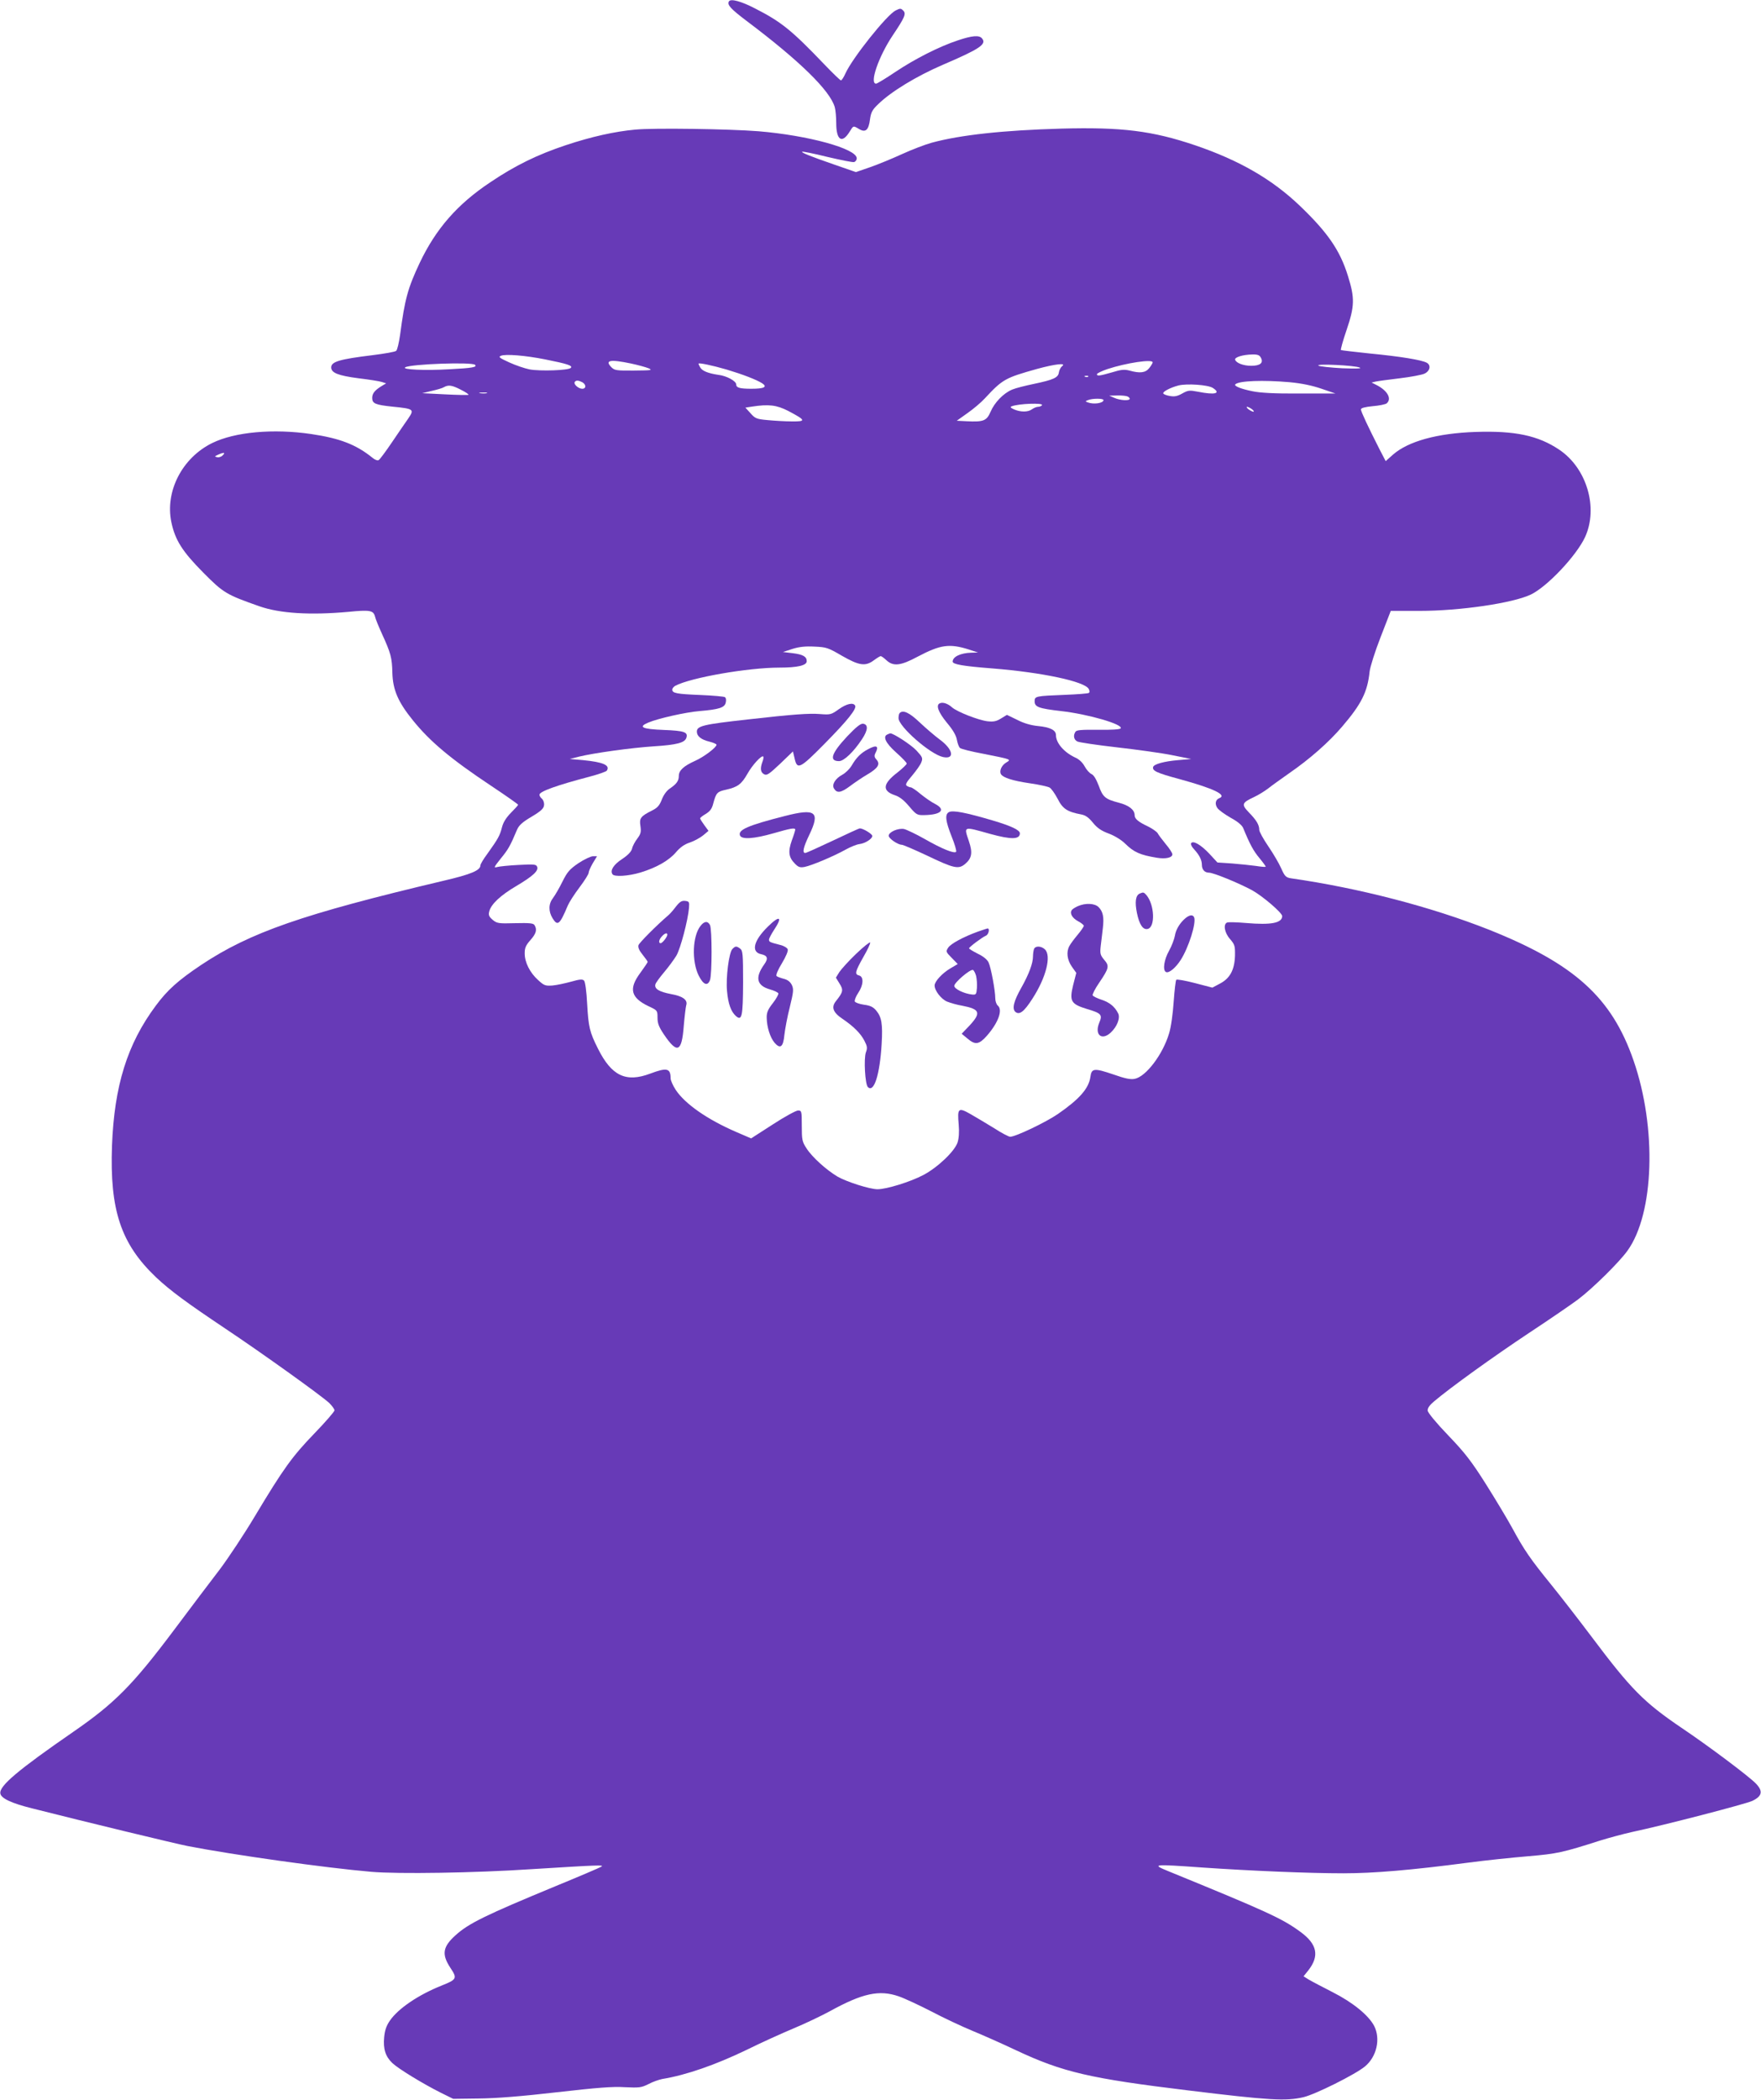 <?xml version="1.0" standalone="no"?>
<!DOCTYPE svg PUBLIC "-//W3C//DTD SVG 20010904//EN"
 "http://www.w3.org/TR/2001/REC-SVG-20010904/DTD/svg10.dtd">
<svg version="1.0" xmlns="http://www.w3.org/2000/svg"
 width="1074pt" height="1280pt" viewBox="0 0 1074 1280"
 preserveAspectRatio="xMidYMid meet">
<g transform="translate(0,1280) scale(0.1,-0.1)"
fill="#673ab7" stroke="none">
<path d="M4446 12792 c-13 -21 9 -45 108 -120 323 -243 508 -424 537 -525 5
-18 9 -61 9 -98 0 -103 35 -127 81 -53 24 39 22 39 59 17 39 -23 58 -6 66 60
6 42 14 58 50 92 79 77 232 170 394 240 227 97 269 126 239 161 -17 21 -61 17
-147 -12 -115 -38 -264 -114 -382 -193 -58 -39 -111 -71 -117 -71 -42 0 16
166 100 292 76 113 85 135 65 154 -14 14 -18 14 -46 0 -55 -28 -265 -292 -306
-384 -10 -23 -23 -42 -27 -42 -5 0 -50 44 -101 97 -200 209 -263 260 -424 342
-85 44 -147 60 -158 43z"/>
<path d="M3875 12010 c-128 -12 -267 -43 -424 -95 -174 -58 -309 -124 -459
-225 -202 -134 -333 -284 -432 -492 -73 -155 -91 -220 -120 -440 -7 -48 -17
-92 -24 -97 -7 -6 -70 -17 -142 -26 -205 -25 -254 -40 -254 -75 0 -33 43 -50
166 -66 66 -8 130 -18 144 -23 l25 -8 -30 -18 c-40 -25 -55 -44 -55 -71 0 -34
19 -42 123 -53 131 -13 135 -16 97 -72 -17 -24 -62 -90 -100 -146 -38 -56 -74
-105 -81 -108 -6 -4 -23 2 -37 14 -100 81 -199 119 -374 145 -230 34 -466 13
-604 -55 -183 -90 -288 -294 -249 -482 23 -109 66 -178 195 -308 123 -124 140
-134 342 -205 125 -44 312 -55 543 -34 131 13 152 9 162 -28 3 -15 23 -63 43
-107 53 -116 61 -144 63 -237 3 -104 35 -178 125 -289 104 -129 230 -235 475
-398 92 -61 167 -114 167 -117 0 -3 -20 -25 -44 -49 -30 -31 -47 -58 -55 -90
-13 -50 -23 -68 -88 -159 -24 -32 -43 -64 -43 -71 0 -31 -56 -55 -228 -95
-858 -203 -1177 -314 -1476 -513 -140 -94 -205 -152 -276 -248 -174 -234 -253
-488 -267 -854 -14 -392 54 -597 268 -801 87 -82 188 -156 424 -314 222 -148
582 -406 633 -453 17 -17 32 -37 32 -45 0 -7 -55 -71 -122 -140 -136 -141
-189 -214 -364 -506 -65 -109 -161 -253 -211 -320 -51 -66 -179 -236 -284
-376 -250 -333 -360 -444 -614 -619 -333 -230 -450 -328 -443 -374 4 -30 68
-60 193 -91 323 -82 882 -217 950 -230 272 -53 839 -133 1120 -157 164 -14
627 -7 975 16 418 26 447 27 427 15 -10 -6 -136 -60 -280 -119 -423 -175 -529
-226 -609 -299 -78 -70 -85 -116 -32 -197 44 -66 41 -72 -54 -110 -140 -56
-263 -139 -314 -213 -22 -32 -31 -59 -35 -101 -7 -72 8 -118 50 -158 37 -35
188 -127 296 -181 l75 -37 155 2 c106 1 259 13 476 38 246 28 342 36 416 31
87 -4 100 -3 144 19 26 14 64 27 84 31 147 24 326 87 511 176 91 45 222 104
291 133 70 29 168 76 218 103 201 111 303 133 422 92 35 -12 125 -54 199 -92
74 -39 187 -92 250 -118 63 -26 183 -79 265 -118 287 -135 453 -173 1055 -246
492 -60 592 -66 699 -41 73 17 317 139 375 187 72 59 97 168 57 247 -34 65
-129 143 -253 206 -62 32 -128 66 -146 77 l-32 20 29 36 c69 88 55 160 -48
235 -110 81 -204 124 -801 368 -111 45 -102 46 206 24 292 -20 647 -35 857
-35 183 0 412 19 762 65 105 14 269 31 365 39 177 15 212 23 440 96 52 16 137
39 190 51 207 44 694 171 736 190 61 29 68 59 23 106 -41 43 -290 230 -454
340 -230 156 -308 235 -549 556 -79 105 -190 248 -246 317 -126 155 -164 210
-235 341 -31 57 -105 180 -163 272 -88 139 -128 191 -230 297 -73 76 -124 138
-125 151 -1 15 12 33 38 55 99 84 360 272 580 418 132 87 267 180 300 205 90
68 252 228 301 297 163 227 179 748 37 1158 -133 385 -360 590 -881 798 -351
139 -792 254 -1210 314 -29 5 -37 12 -58 60 -13 30 -49 91 -79 135 -30 44 -55
89 -55 100 0 30 -17 59 -63 106 -47 49 -44 59 31 94 26 12 65 36 87 53 21 17
79 58 127 92 125 86 242 189 323 284 118 138 155 211 168 336 3 28 33 123 67
210 l62 160 176 0 c247 0 566 47 677 99 101 48 279 237 332 351 82 179 10 421
-158 533 -128 86 -270 116 -509 108 -235 -8 -411 -57 -504 -138 l-45 -40 -38
73 c-67 132 -113 229 -113 242 0 9 24 15 72 20 39 3 77 11 85 17 33 28 5 78
-62 112 l-30 15 25 6 c14 3 80 12 147 20 68 8 135 21 150 28 35 16 42 52 14
67 -32 17 -160 38 -346 56 -93 10 -173 19 -177 21 -3 2 12 57 34 121 50 147
51 196 9 330 -48 156 -123 265 -292 427 -169 162 -369 278 -639 370 -263 89
-449 112 -818 102 -352 -10 -613 -38 -790 -86 -40 -11 -121 -42 -180 -69 -59
-27 -146 -63 -195 -80 l-87 -30 -130 45 c-150 52 -204 74 -198 79 2 3 71 -11
152 -31 81 -19 155 -34 164 -32 9 2 17 12 17 23 0 59 -297 140 -600 165 -176
14 -639 21 -750 10z m-550 -1401 c135 -27 170 -38 156 -52 -15 -15 -185 -21
-251 -9 -30 6 -86 25 -125 43 -59 27 -67 33 -50 40 27 12 150 2 270 -22z
m4365 10 c17 -31 -4 -49 -59 -49 -48 0 -92 17 -98 37 -5 15 47 31 104 32 33 1
45 -4 53 -20z m-3842 -35 c42 -9 90 -22 107 -29 27 -12 19 -13 -87 -14 -105
-1 -120 1 -138 19 -44 44 -11 51 118 24z m3182 7 c0 -4 -9 -20 -21 -35 -23
-29 -57 -33 -121 -15 -31 8 -51 6 -106 -11 -77 -22 -92 -24 -92 -11 0 5 29 19
64 31 116 38 276 62 276 41z m-4133 -15 c15 -14 -16 -20 -155 -27 -153 -9
-296 -2 -270 12 36 20 407 33 425 15z m1535 -29 c97 -29 183 -62 217 -84 33
-22 11 -33 -66 -33 -70 0 -93 6 -93 26 0 21 -58 53 -110 59 -61 9 -99 24 -110
46 -6 10 -10 20 -10 22 0 7 83 -10 172 -36z m2046 21 c-9 -7 -18 -24 -20 -38
-4 -32 -32 -45 -151 -70 -53 -11 -113 -26 -134 -35 -53 -22 -108 -79 -132
-136 -24 -55 -43 -62 -146 -57 l-60 3 66 47 c36 25 83 65 105 89 109 117 123
125 319 180 110 30 181 38 153 17z m1815 -9 c15 -6 -21 -7 -107 -4 -72 4 -137
11 -145 16 -21 13 222 2 252 -12z m-1656 -55 c-3 -3 -12 -4 -19 -1 -8 3 -5 6
6 6 11 1 17 -2 13 -5z m-3086 -34 c25 -14 25 -40 0 -40 -23 0 -54 28 -46 41 8
12 22 11 46 -1z m4314 0 c74 -7 137 -20 195 -40 l85 -29 -220 0 c-153 -1 -240
4 -287 14 -70 14 -114 32 -104 42 22 22 171 27 331 13z m-468 -35 c52 -34 13
-44 -91 -23 -52 10 -60 9 -96 -11 -30 -17 -48 -20 -75 -15 -19 3 -38 10 -40
15 -7 10 42 36 92 49 52 13 181 4 210 -15z m-4586 -11 c28 -14 49 -28 46 -31
-3 -2 -68 -1 -144 3 l-138 7 58 14 c32 7 66 17 75 23 27 15 49 12 103 -16z
m157 -21 c-10 -2 -28 -2 -40 0 -13 2 -5 4 17 4 22 1 32 -1 23 -4z m3906 -19
c9 -3 16 -10 16 -15 0 -14 -61 -10 -95 6 l-30 13 47 1 c25 1 53 -2 62 -5z
m-144 -23 c0 -19 -60 -28 -96 -14 -16 6 -16 7 2 14 27 11 94 11 94 0z m-375
-31 c-3 -5 -14 -10 -24 -10 -9 0 -26 -7 -37 -15 -24 -18 -69 -18 -109 -1 -22
10 -26 15 -15 19 44 17 195 22 185 7z m-1548 -35 c108 -57 111 -65 23 -64 -41
0 -108 4 -149 8 -67 6 -76 10 -104 42 l-31 34 39 6 c104 16 151 10 222 -26z
m2829 10 c10 -8 14 -15 8 -15 -5 0 -19 7 -30 15 -10 8 -14 15 -8 15 5 0 19 -7
30 -15z m-6278 -281 c-8 -9 -24 -14 -34 -11 -17 3 -16 5 6 15 36 16 47 14 28
-4z m4552 -1184 l55 -18 -42 -1 c-64 -2 -112 -24 -113 -54 0 -17 63 -28 244
-42 300 -24 561 -79 586 -125 6 -11 6 -21 1 -24 -5 -4 -71 -9 -148 -12 -176
-7 -183 -8 -183 -39 0 -35 24 -44 162 -60 167 -19 378 -81 363 -105 -4 -7 -55
-10 -137 -9 -101 1 -132 -1 -139 -12 -15 -23 -10 -48 11 -59 11 -6 120 -22
242 -36 123 -14 275 -35 338 -48 l115 -23 -80 -7 c-84 -7 -146 -24 -152 -41
-7 -24 21 -37 162 -75 208 -57 291 -97 241 -116 -23 -9 -28 -35 -12 -59 8 -13
45 -39 81 -60 43 -23 70 -46 77 -63 41 -100 63 -140 99 -183 23 -28 40 -51 38
-53 -2 -2 -29 0 -59 5 -30 4 -95 11 -145 15 l-90 6 -50 54 c-52 55 -99 82
-111 63 -3 -6 5 -23 19 -37 32 -35 47 -65 47 -94 0 -29 17 -48 43 -48 28 0
181 -63 263 -107 65 -36 184 -138 184 -158 -1 -42 -67 -55 -219 -42 -57 5
-109 6 -117 3 -25 -10 -16 -63 18 -101 29 -34 31 -42 30 -102 -3 -87 -31 -138
-93 -170 l-45 -24 -107 28 c-58 15 -109 24 -113 20 -4 -4 -11 -65 -16 -135 -5
-73 -16 -154 -28 -192 -38 -128 -141 -264 -210 -277 -26 -5 -59 2 -130 27
-118 40 -133 38 -140 -16 -10 -70 -67 -135 -199 -226 -73 -50 -257 -138 -290
-138 -9 0 -53 23 -96 51 -44 27 -109 66 -144 86 -77 44 -83 38 -74 -63 4 -46
1 -84 -7 -109 -18 -54 -122 -153 -210 -199 -78 -41 -223 -86 -278 -86 -48 0
-188 45 -244 77 -69 41 -156 120 -189 172 -27 41 -29 53 -29 138 0 90 -1 93
-23 93 -12 0 -82 -38 -154 -85 l-132 -85 -93 40 c-175 76 -310 170 -367 256
-17 26 -31 58 -31 70 0 62 -23 67 -124 29 -149 -56 -236 -14 -319 152 -51 101
-58 132 -66 273 -4 79 -12 135 -19 142 -10 10 -27 8 -80 -7 -37 -10 -88 -21
-113 -23 -43 -3 -51 0 -87 33 -50 45 -82 108 -82 163 0 34 7 49 35 81 35 39
42 64 25 91 -7 12 -30 14 -119 12 -102 -3 -111 -1 -137 21 -22 19 -26 29 -20
51 11 44 69 98 164 154 101 60 138 93 128 118 -6 15 -19 16 -114 11 -59 -3
-118 -9 -131 -13 -22 -6 -18 0 23 52 45 55 57 75 99 175 12 28 33 47 89 80 57
34 74 50 76 70 2 14 -4 31 -12 39 -9 7 -16 18 -16 25 0 20 107 58 305 110 54
14 102 31 106 37 21 33 -22 52 -146 64 l-80 7 55 14 c95 23 320 54 455 63 144
9 191 22 201 52 11 35 -12 43 -138 48 -132 5 -159 18 -94 45 59 25 227 63 312
70 119 10 153 21 160 51 4 16 2 29 -5 34 -7 4 -74 10 -149 13 -146 6 -172 11
-172 33 0 7 8 17 18 23 94 50 444 111 635 111 111 0 167 13 167 39 0 28 -22
41 -86 49 l-59 7 58 19 c42 13 79 17 135 14 72 -3 83 -7 167 -56 105 -60 143
-66 195 -27 19 14 37 25 41 25 5 0 20 -11 35 -25 42 -39 87 -34 191 22 139 73
193 81 313 43z"/>
<path d="M5733 8513 c-27 -10 -12 -53 42 -119 38 -45 57 -79 61 -105 4 -21 12
-43 19 -49 7 -6 70 -22 141 -35 176 -35 173 -34 140 -54 -28 -17 -43 -52 -31
-71 13 -21 72 -40 175 -55 56 -8 110 -20 121 -26 10 -5 32 -36 49 -68 31 -62
59 -80 144 -96 27 -5 46 -19 72 -51 26 -32 51 -49 97 -66 35 -13 77 -39 98
-60 55 -54 92 -70 194 -87 53 -9 95 0 95 21 0 8 -18 36 -41 63 -22 27 -44 56
-49 66 -6 9 -31 27 -57 40 -60 28 -83 47 -83 69 0 33 -34 60 -95 76 -84 22
-99 34 -124 104 -15 39 -30 65 -44 71 -13 6 -31 27 -42 47 -13 24 -34 44 -60
55 -67 32 -115 88 -115 136 0 30 -36 48 -110 55 -42 4 -87 17 -127 38 l-62 30
-36 -22 c-29 -18 -46 -21 -83 -17 -56 7 -186 58 -216 85 -24 22 -55 33 -73 25z"/>
<path d="M5115 8476 c-46 -33 -51 -34 -115 -29 -65 5 -158 -1 -440 -33 -269
-30 -310 -39 -310 -74 0 -28 26 -49 76 -61 24 -6 44 -15 44 -19 0 -16 -76 -74
-130 -98 -71 -32 -100 -59 -100 -92 0 -30 -13 -49 -56 -78 -19 -13 -38 -40
-48 -67 -14 -36 -27 -50 -59 -66 -70 -35 -79 -47 -71 -95 5 -36 2 -48 -19 -76
-14 -18 -29 -46 -32 -61 -5 -19 -25 -40 -61 -64 -52 -34 -74 -69 -59 -92 10
-18 98 -12 171 10 99 30 175 74 217 124 26 30 51 48 85 59 26 9 63 29 81 44
l32 27 -25 34 c-14 19 -26 38 -26 42 0 4 15 16 34 27 26 16 38 31 46 64 18 66
24 72 79 84 70 16 93 33 129 96 30 54 87 116 97 106 3 -3 1 -17 -5 -32 -15
-41 -12 -64 10 -76 17 -9 30 0 98 64 l78 75 10 -42 c16 -72 32 -64 184 90 139
141 197 213 185 232 -12 20 -52 11 -100 -23z"/>
<path d="M5487 8453 c-4 -3 -7 -17 -7 -31 0 -51 193 -220 271 -237 74 -16 62
47 -19 106 -31 23 -87 71 -124 106 -62 59 -101 77 -121 56z"/>
<path d="M5166 8310 c-96 -103 -111 -150 -49 -150 30 0 89 56 141 135 36 55
38 88 6 93 -15 2 -42 -19 -98 -78z"/>
<path d="M5413 8323 c-31 -12 -12 -53 52 -110 36 -32 65 -62 65 -68 0 -5 -25
-29 -55 -53 -92 -70 -97 -113 -17 -140 28 -9 55 -30 87 -68 44 -52 49 -54 93
-53 103 2 132 33 65 68 -21 10 -61 38 -88 60 -27 23 -54 41 -60 41 -5 0 -16 4
-24 9 -11 7 -5 20 32 63 25 30 51 66 56 81 10 25 7 32 -29 71 -32 35 -146 109
-161 105 -2 0 -10 -3 -16 -6z"/>
<path d="M5295 8233 c-43 -22 -72 -51 -99 -97 -13 -23 -40 -49 -59 -59 -43
-23 -66 -61 -50 -85 18 -29 42 -25 96 15 29 22 78 55 109 73 64 38 78 62 53
90 -13 14 -14 23 -6 39 23 43 8 52 -44 24z"/>
<path d="M5787 7849 c-25 -14 -21 -53 17 -149 19 -47 31 -88 27 -93 -12 -12
-88 19 -191 78 -53 30 -110 57 -126 61 -36 7 -94 -18 -94 -41 0 -17 56 -55 80
-55 8 0 75 -29 150 -64 169 -81 196 -87 237 -52 40 34 46 68 22 138 -31 93
-37 91 131 44 128 -35 180 -34 180 4 0 20 -54 45 -165 78 -166 49 -244 64
-268 51z"/>
<path d="M4785 7825 c-224 -57 -285 -84 -272 -118 10 -26 85 -21 204 13 107
31 133 35 133 22 0 -4 -9 -34 -21 -66 -24 -68 -19 -103 19 -141 21 -22 32 -25
59 -20 42 8 180 66 251 106 29 16 66 31 82 33 36 4 80 32 80 50 0 12 -56 46
-76 46 -5 0 -79 -34 -165 -75 -87 -41 -162 -75 -168 -75 -19 0 -12 34 24 109
69 143 40 165 -150 116z"/>
<path d="M3528 7538 c-54 -37 -68 -53 -98 -113 -19 -39 -45 -83 -57 -99 -28
-36 -29 -81 -3 -124 31 -50 44 -39 93 78 8 19 40 69 71 110 31 41 56 81 56 89
0 8 11 34 25 58 l26 43 -25 0 c-13 0 -53 -19 -88 -42z"/>
<path d="M6952 7353 c-26 -10 -32 -51 -18 -119 15 -72 37 -104 66 -97 47 12
41 148 -8 206 -16 18 -19 19 -40 10z"/>
<path d="M4123 7274 c-15 -20 -35 -43 -43 -50 -78 -67 -181 -171 -186 -186 -4
-13 4 -32 25 -58 17 -21 31 -41 31 -44 0 -3 -20 -33 -45 -67 -72 -97 -58 -151
50 -203 54 -25 55 -26 55 -70 0 -34 8 -56 39 -102 81 -120 109 -109 121 50 5
59 12 116 15 127 11 33 -20 56 -93 69 -73 14 -102 32 -95 59 2 9 27 43 54 75
27 32 60 77 74 100 25 42 71 217 77 291 3 37 1 40 -24 43 -20 2 -32 -5 -55
-34z m-53 -172 c0 -13 -30 -52 -41 -52 -14 0 -11 22 8 42 17 19 33 24 33 10z"/>
<path d="M6574 7276 c-18 -8 -35 -19 -38 -25 -13 -20 4 -48 39 -67 19 -10 35
-23 35 -28 0 -5 -17 -30 -38 -55 -21 -25 -44 -56 -50 -68 -20 -36 -14 -84 15
-126 l27 -38 -19 -74 c-24 -98 -14 -116 84 -146 88 -26 96 -35 75 -84 -30 -73
15 -111 70 -60 39 36 60 90 45 118 -21 41 -52 66 -100 82 -27 9 -52 21 -55 27
-3 5 14 40 39 76 61 90 64 103 31 141 -24 29 -26 38 -21 84 4 29 9 77 13 109
8 67 1 101 -26 128 -24 24 -80 26 -126 6z"/>
<path d="M7207 7180 c-22 -26 -37 -56 -41 -82 -4 -23 -20 -65 -36 -94 -30 -52
-40 -117 -20 -129 17 -11 59 23 91 73 49 77 95 224 82 259 -10 24 -41 13 -76
-27z"/>
<path d="M4683 7151 c-87 -85 -104 -155 -41 -168 39 -8 45 -26 19 -62 -58 -81
-46 -130 36 -153 25 -7 48 -18 50 -24 2 -6 -13 -33 -34 -60 -30 -38 -38 -58
-37 -89 1 -57 21 -120 48 -152 35 -40 53 -26 60 49 4 35 18 111 33 169 23 94
24 109 12 135 -10 19 -25 31 -49 37 -19 5 -39 12 -44 17 -5 5 8 38 33 78 25
42 39 75 35 85 -3 9 -25 22 -48 27 -62 16 -66 18 -66 32 0 7 14 33 30 58 55
82 36 93 -37 21z"/>
<path d="M4272 7155 c-49 -62 -54 -215 -11 -302 28 -56 54 -67 69 -28 13 35
13 311 0 336 -14 26 -35 24 -58 -6z"/>
<path d="M5965 7121 c-91 -33 -166 -74 -182 -98 -15 -23 -15 -26 21 -62 l37
-38 -44 -26 c-51 -30 -97 -80 -97 -105 0 -31 40 -83 76 -98 20 -8 61 -20 92
-25 109 -21 117 -43 45 -121 l-48 -50 35 -29 c48 -41 71 -37 119 17 70 80 98
158 66 184 -8 7 -15 27 -15 44 0 46 -26 187 -41 219 -8 17 -32 37 -66 53 -29
15 -53 29 -53 33 1 8 81 68 103 77 16 6 25 44 10 44 -5 -1 -30 -9 -58 -19z
m-12 -270 c4 -18 7 -52 5 -74 -3 -38 -5 -42 -28 -40 -50 5 -110 34 -110 53 0
20 97 103 114 97 5 -2 14 -18 19 -36z"/>
<path d="M5222 6986 c-45 -43 -91 -94 -103 -112 l-21 -34 22 -36 c25 -39 22
-52 -21 -106 -31 -38 -19 -70 39 -109 68 -46 111 -89 134 -134 17 -33 19 -44
9 -70 -14 -40 -5 -195 12 -212 37 -37 73 75 84 263 7 121 0 164 -33 203 -18
22 -36 31 -75 36 -28 4 -53 13 -56 20 -2 8 7 31 21 52 32 47 35 98 6 106 -29
7 -25 23 25 112 25 43 44 83 42 89 -2 5 -40 -25 -85 -68z"/>
<path d="M4467 7015 c-21 -20 -41 -175 -33 -257 7 -78 24 -124 53 -151 38 -34
44 -5 45 204 0 174 -2 194 -18 206 -23 17 -29 16 -47 -2z"/>
<path d="M6306 7014 c-3 -9 -6 -29 -6 -44 0 -43 -25 -109 -71 -191 -47 -83
-58 -129 -36 -148 25 -20 53 2 103 80 84 129 118 264 76 302 -23 21 -58 22
-66 1z"/>
</g>
</svg>
